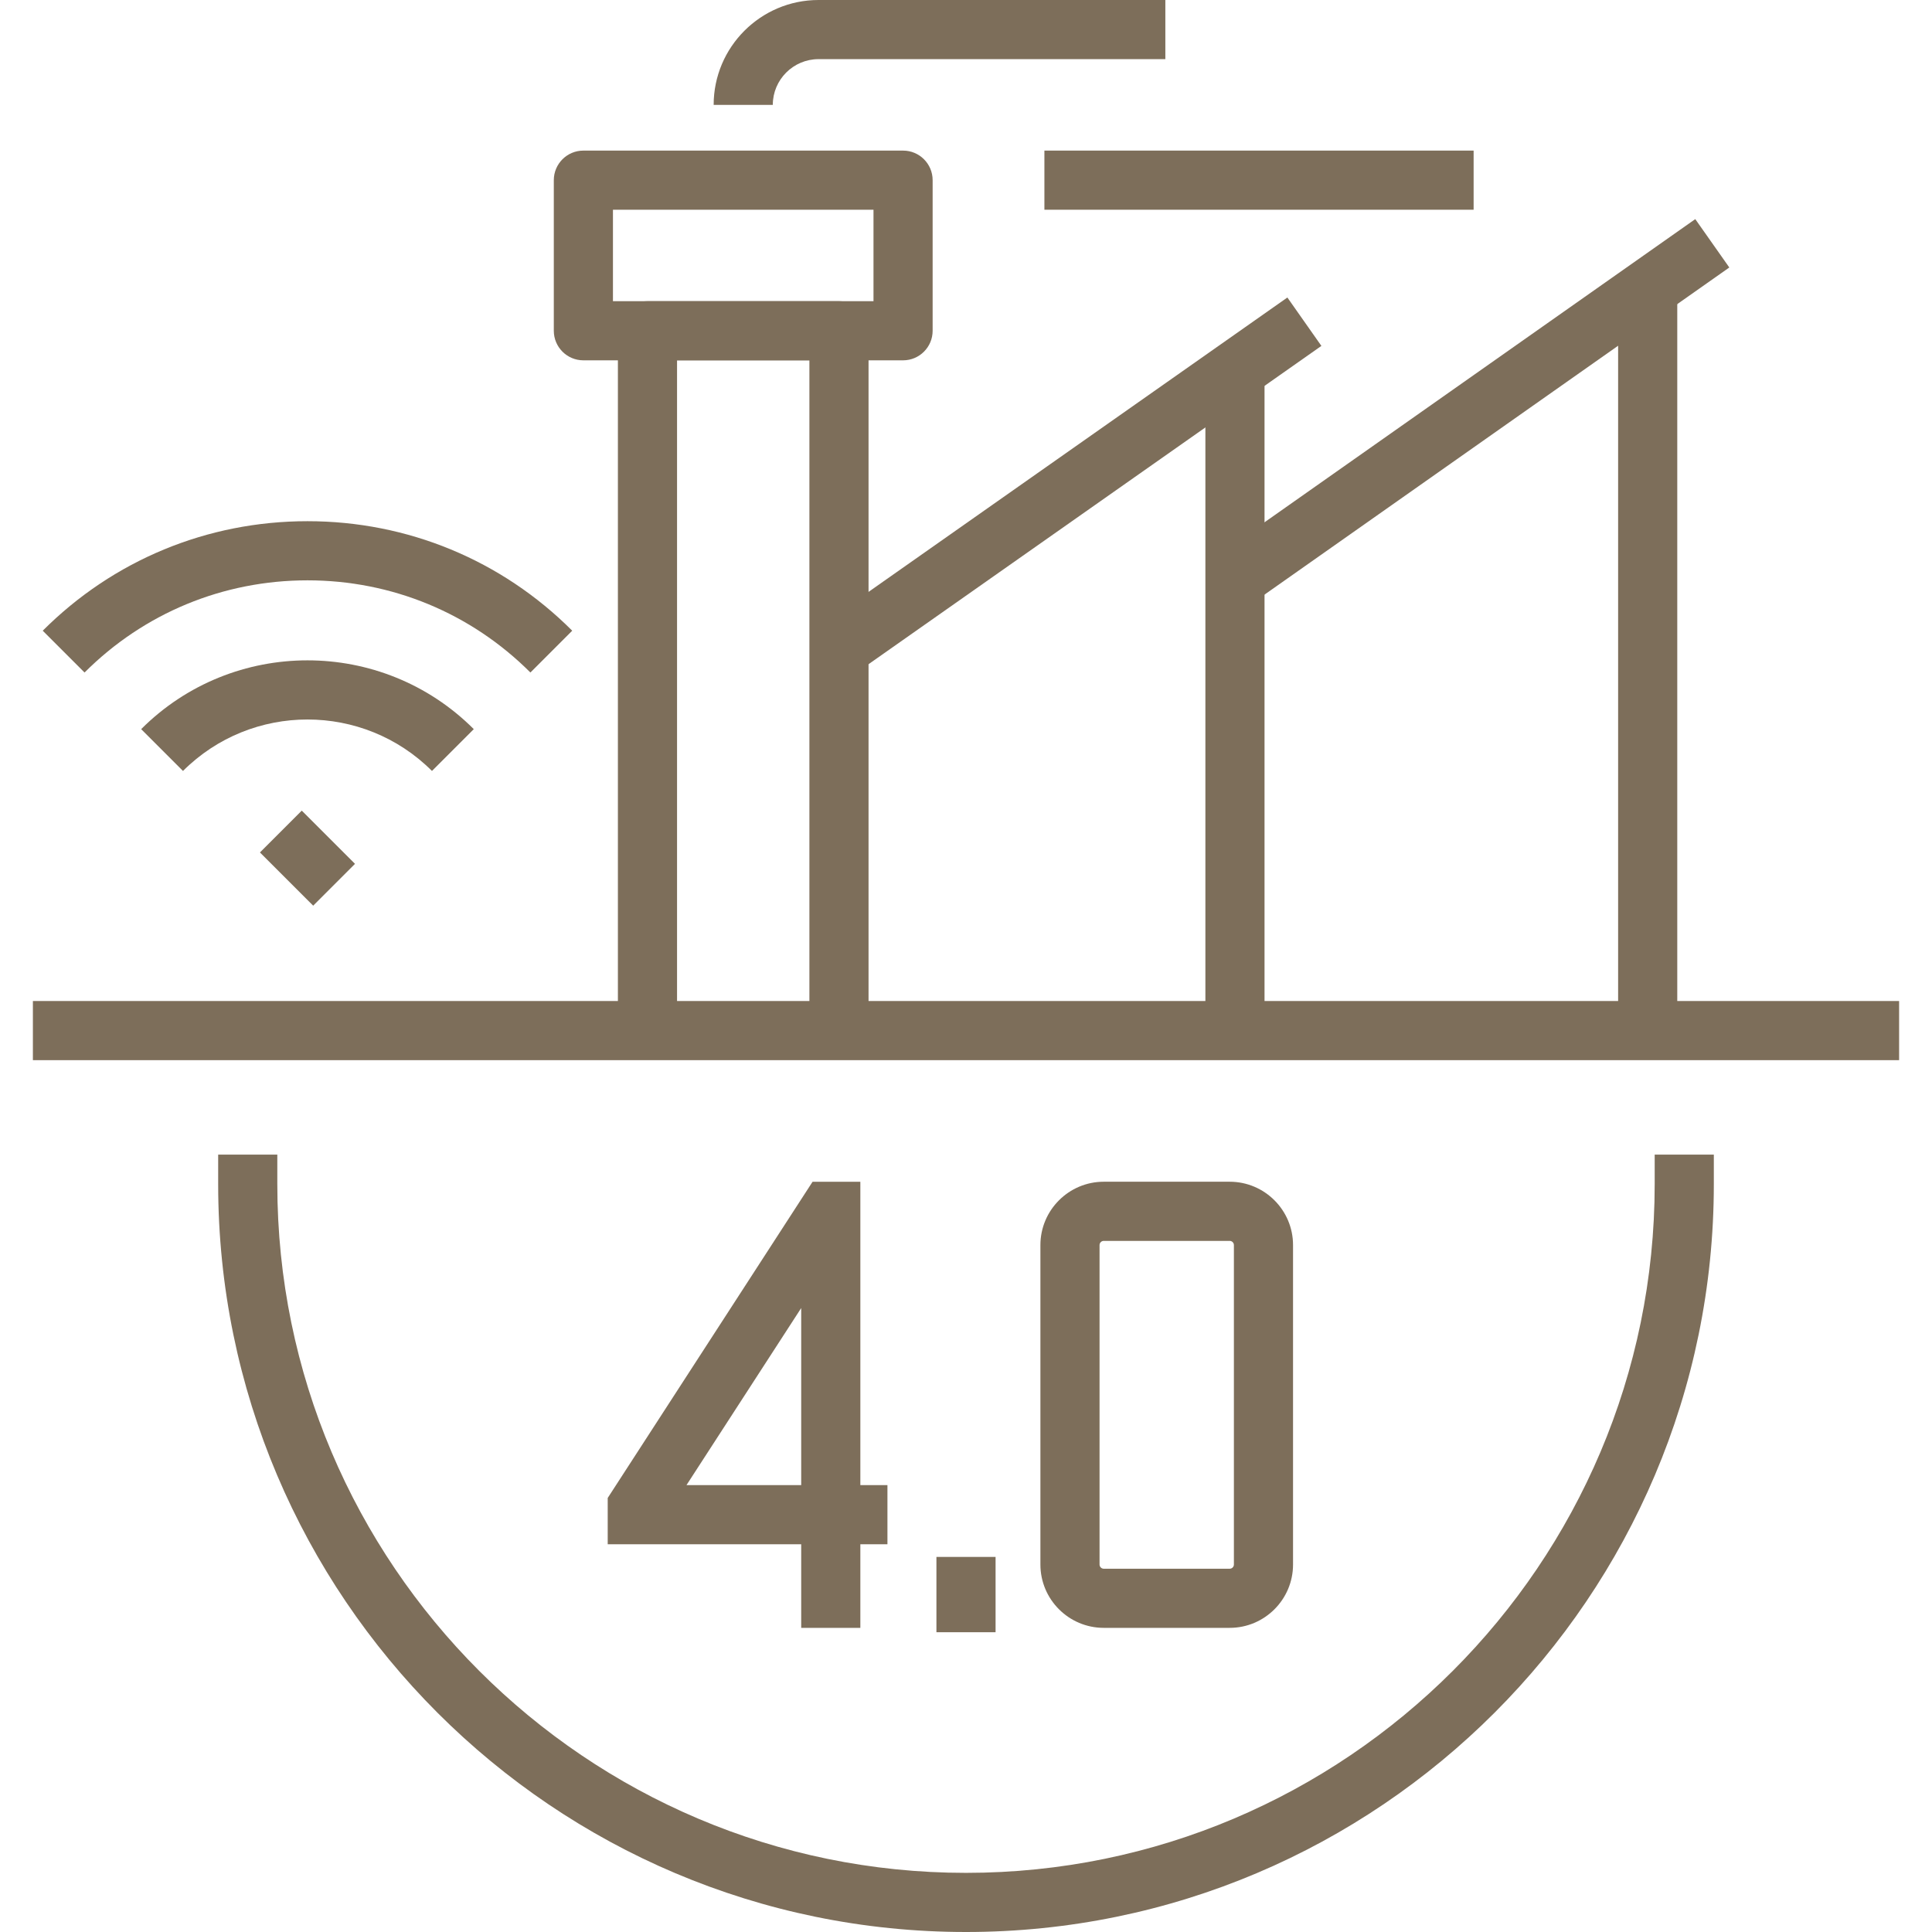 <?xml version="1.0" encoding="UTF-8"?><svg id="ah" xmlns="http://www.w3.org/2000/svg" width="160" height="160" viewBox="0 0 160 160"><defs><style>.aq{fill:#7d6e5a;stroke-width:0px;}</style></defs><path class="aq" d="M71.929,85.1h-4.898V29.841h-10.961v55.26h-4.898V27.392c0-1.352,1.096-2.449,2.449-2.449h15.859c1.353,0,2.449,1.097,2.449,2.449v57.709Z"/><rect class="aq" x="99.825" y="31.24" width="4.898" height="53.86"/><rect class="aq" x="65.196" y="37.738" width="47.112" height="4.899" transform="translate(-6.968 58.344) rotate(-35.102)"/><rect class="aq" x="134.006" y="24.504" width="4.898" height="60.596"/><rect class="aq" x="97.87" y="31.612" width="48.34" height="4.898" transform="translate(2.636 76.448) rotate(-35.139)"/><path class="aq" d="M74.788,29.841h-26.475c-1.353,0-2.449-1.097-2.449-2.449v-12.471c0-1.352,1.096-2.449,2.449-2.449h26.475c1.353,0,2.449,1.097,2.449,2.449v12.471c0,1.352-1.096,2.449-2.449,2.449ZM50.762,24.943h21.577v-7.573h-21.577v7.573Z"/><rect class="aq" x="2.724" y="82.9" width="154.552" height="4.898"/><path class="aq" d="M80,160c-34.149,0-61.932-27.782-61.932-61.932v-2.449h4.898v2.449c0,31.449,25.586,57.034,57.034,57.034s57.034-25.585,57.034-57.034v-2.449h4.898v2.449c0,34.15-27.783,61.932-61.932,61.932Z"/><path class="aq" d="M71.25,134.812h-4.898v-6.924h-16.024v-3.833l16.966-26.188h3.956v25.123h2.244v4.898h-2.244v6.924ZM52.777,124.778h.016-.016ZM56.853,122.989h9.499v-14.662l-9.499,14.662Z"/><path class="aq" d="M101.838,134.812h-10.43c-2.893,0-5.246-2.353-5.246-5.246v-26.454c0-2.892,2.353-5.246,5.246-5.246h10.43c2.892,0,5.246,2.353,5.246,5.246v26.454c0,2.892-2.353,5.246-5.246,5.246ZM91.408,102.765c-.192,0-.348.156-.348.348v26.454c0,.191.156.348.348.348h10.43c.191,0,.348-.156.348-.348v-26.454c0-.191-.156-.348-.348-.348h-10.43Z"/><rect class="aq" x="77.551" y="128.938" width="4.898" height="6.236"/><path class="aq" d="M43.926,55.695c-4.923-4.923-11.48-7.634-18.462-7.634s-13.54,2.71-18.462,7.634l-3.463-3.463c5.847-5.848,13.634-9.069,21.925-9.069s16.078,3.221,21.925,9.069l-3.463,3.463Z"/><path class="aq" d="M35.774,63.847c-5.686-5.682-14.935-5.682-20.62,0l-3.463-3.463c7.594-7.596,19.952-7.596,27.546,0l-3.463,3.463Z"/><rect class="aq" x="23.015" y="67.95" width="4.897" height="6.235" transform="translate(-42.797 38.827) rotate(-45.005)"/><path class="aq" d="M64,8.685h-4.898c0-4.788,3.896-8.685,8.685-8.685h28.722v4.898h-28.722c-2.088,0-3.787,1.698-3.787,3.787Z"/><rect class="aq" x="86.493" y="12.471" width="35.546" height="4.898"/></svg>